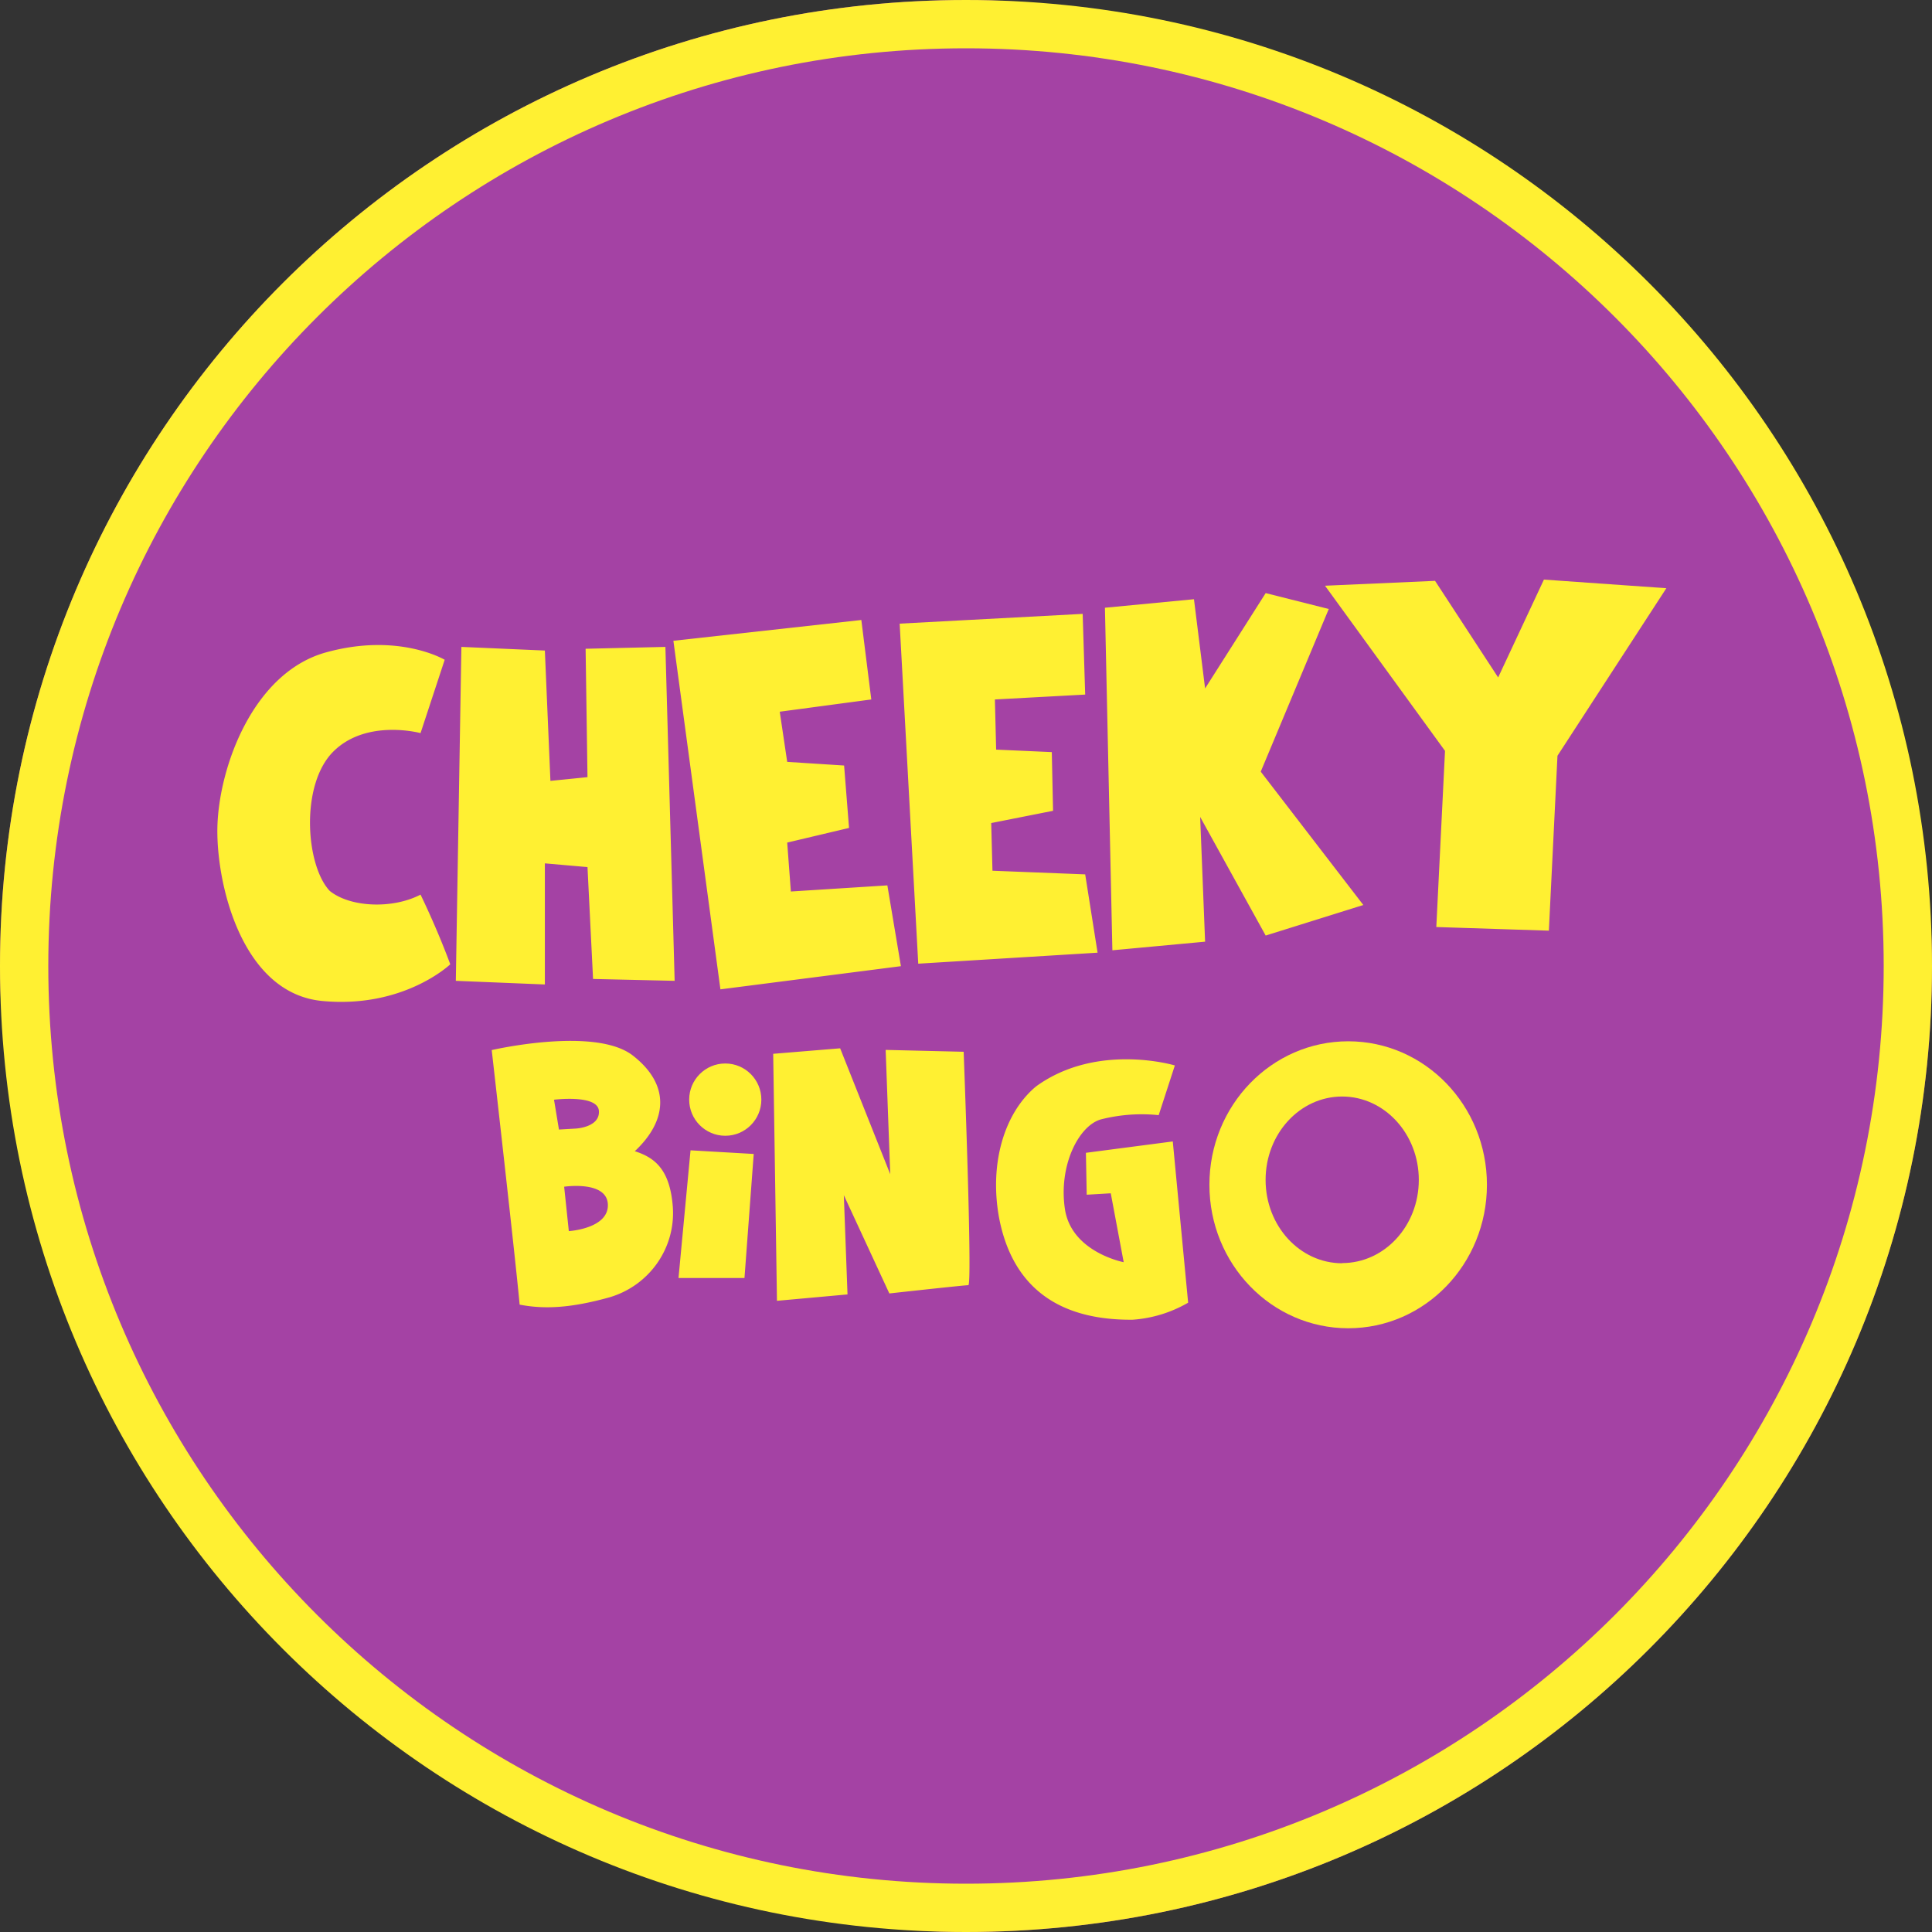 <svg width="1000" height="1000" xmlns="http://www.w3.org/2000/svg">
    <rect width="100%" height="100%" fill="#333333" stroke="none"/>
    <g fill-rule="nonzero" fill="none">
        <rect fill="#A442A4" width="1000" height="1000" rx="500"/>
        <path d="M500 0c276.142 0 500 223.858 500 500s-223.858 500-500 500S0 776.142 0 500 223.858 0 500 0zm0 25C237.665 25 25 237.665 25 500c0 262.335 212.665 475 475 475 262.335 0 475-212.665 475-475 0-262.335-212.665-475-475-475z" fill="#FFF032"/>
        <g transform="translate(112.5 300)" fill="#FFF032">
            <path d="m117.671 41.498-12.497 37.96S77.3 71.875 60.064 88.97c-17.235 17.095-14.401 58.87-1.904 72.15 10.546 8.548 32.52 9.513 47.014 1.93 9.617 19.945 15.378 36.076 15.378 36.076s-24.019 22.978-66.248 18.98C12.074 214.108-.841 156.02.042 127.436c.975-30.883 18.583-79.32 56.167-89.752 37.583-10.432 61.462 3.814 61.462 3.814zM126.312 34.835l43.206 1.884 2.88 67.463 19.187-1.93-.976-66.452 41.3-.965 4.786 172.84-42.23-.965-2.88-57.905-22.067-1.93v62.684l-46.086-1.884zM236.044 31.664l97.282-10.754 5.156 41.13-47.386 6.342 3.856 25.965 29.454 1.885 2.555 32.307-32.009 7.582 1.905 25.322 49.941-3.17 7.015 41.819-93.425 11.994zM353.163 22.794l94.726-5.055 1.3 41.774-46.735 2.527.65 25.966 28.804 1.286.65 30.377-32.009 6.342.65 24.678 47.99 1.885 6.412 40.533-92.822 5.698zM459.41 14.568l46.086-4.412 5.76 46.186 31.36-49.357 32.659 8.226-35.215 84.192 53.1 69.025-50.545 15.81-33.914-61.398 2.556 64.568-47.99 4.458zM573.323 3.171 630.28.643l32.66 50L686.631 0 750 4.458l-56.353 86.718-4.46 90.534-58.257-1.885 4.507-91.176zM235.766 324.862c-1.44-19.485-9.292-25.69-19.698-28.998 16.817-15.717 18.583-34.237-.976-49.495-19.558-15.257-73.077-2.849-73.077-2.849s12.497 109.88 14.448 131.756c12.497 2.39 25.97 1.93 46.457-3.769 20.63-6.036 34.272-25.411 32.846-46.645zm-61.51-55.652s22.578-2.85 23.229 5.744c.65 8.594-11.986 9.191-11.986 9.191l-8.688.506-2.555-15.441zm7.666 68.014-2.416-22.978s22.16-3.354 22.625 9.192c.464 12.545-20.21 13.786-20.21 13.786zM244.918 295.404l32.705 1.885-4.785 64.2h-34.146zM287.705 245.45l34.657-2.849 25.923 65.166-2.37-64.339 40.372.965s4.646 120.818 2.416 120.818-40.883 4.274-40.883 4.274l-23.554-50.873 1.905 51.379-36.515 3.309-1.951-127.85zM487.238 277.206l8.363-25.735s-40.047-12.04-71.637 10.707l-.79.644c-15.981 13.786-23.6 39.568-18.583 67.325 5.435 28.677 23.229 53.309 69.128 52.941a66.297 66.297 0 0 0 28.757-8.823l-7.944-83.456-44.97 5.882.418 21.691 12.45-.735 6.69 35.662s-27.085-5.147-30.43-27.574c-3.344-22.426 7.108-43.014 18.583-46.323a85.492 85.492 0 0 1 29.965-2.206z"/>
            <ellipse cx="262.897" cy="269.164" rx="18.676" ry="18.704"/>
            <path d="M585.356 238.97c-39.721 0-71.87 33.227-71.87 74.265 0 41.039 32.149 74.265 71.87 74.265 39.72 0 71.776-33.272 71.776-74.265 0-40.992-32.102-74.264-71.776-74.264zm-3.16 114.89c-21.88 0-39.627-19.301-39.627-43.152 0-23.851 17.746-43.153 39.628-43.153 21.881 0 39.674 19.348 39.674 43.153s-17.747 43.06-39.674 43.06v.092z"/>
        </g>
    </g>
</svg>
